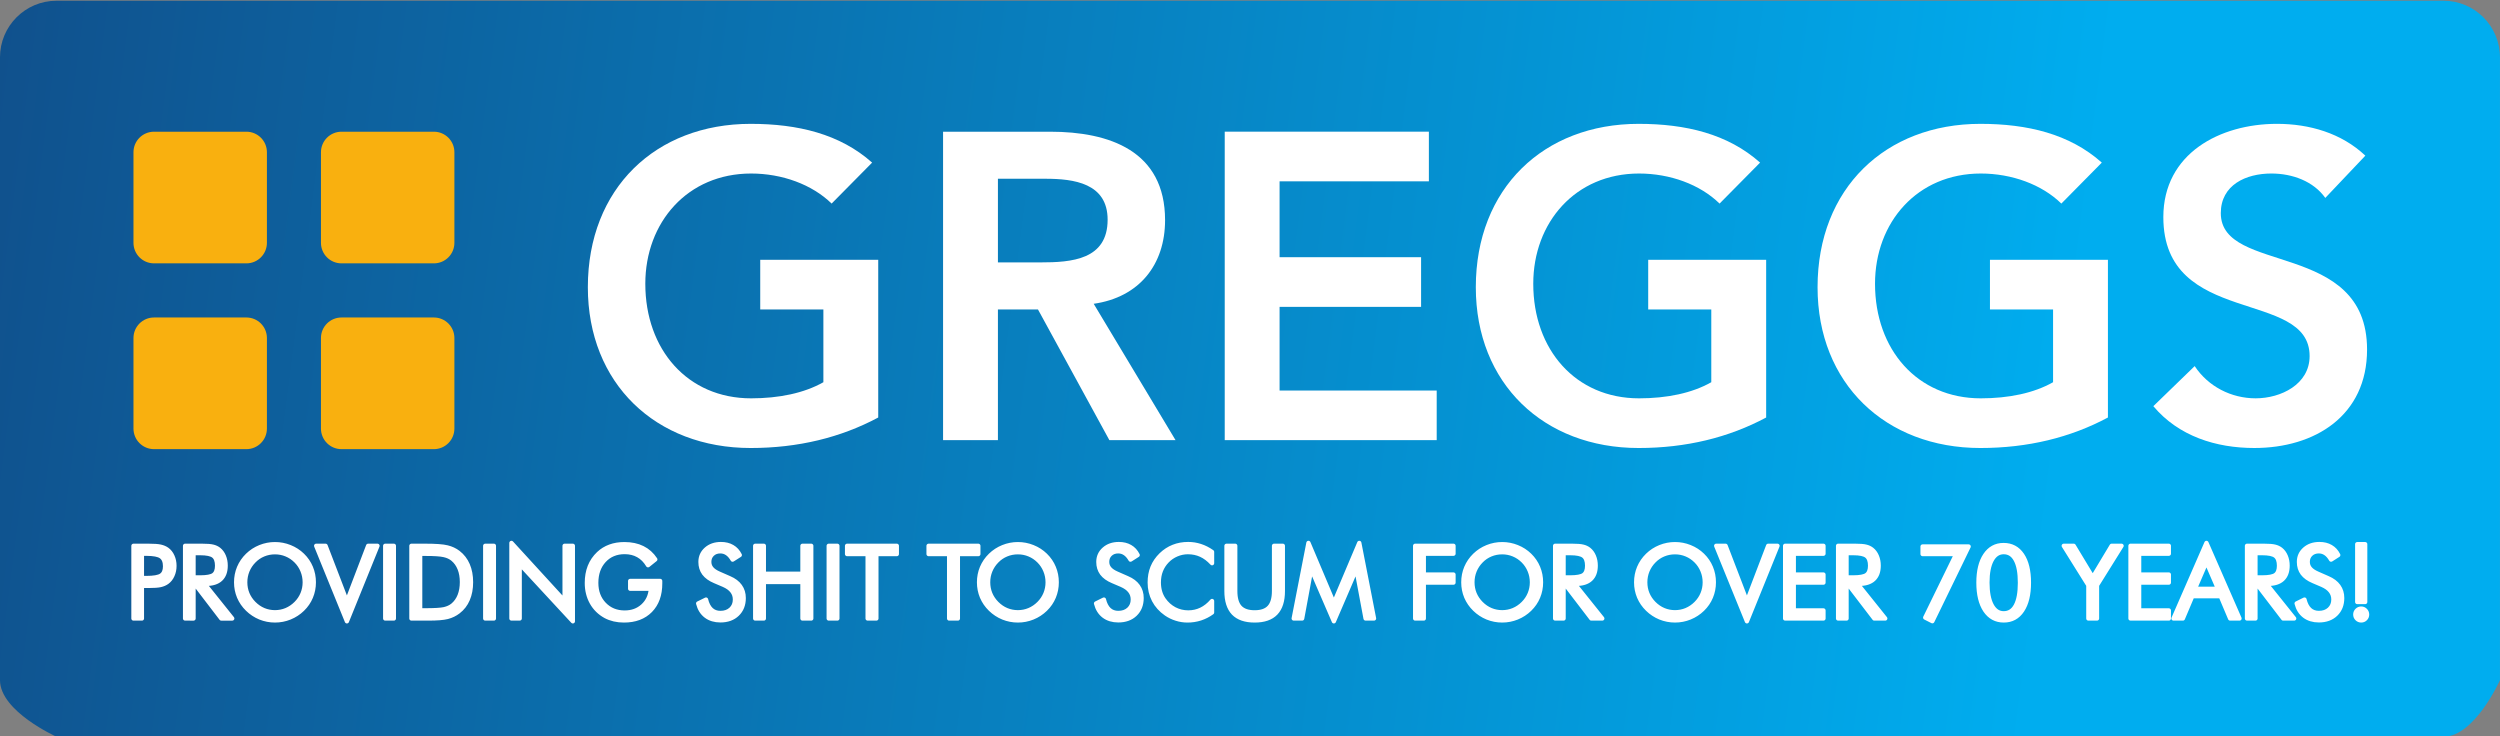 <?xml version="1.0" encoding="UTF-8" standalone="no"?>
<!-- Created with Inkscape (http://www.inkscape.org/) -->

<svg
   width="998.8"
   height="294.059"
   id="svg3273"
   version="1.1"
   inkscape:version="1.4.2 (f4327f4, 2025-05-13)"
   sodipodi:docname="Greggs_2014.svg"
   inkscape:export-filename="Greggs_2014.png"
   inkscape:export-xdpi="162.70586"
   inkscape:export-ydpi="162.70586"
   xmlns:inkscape="http://www.inkscape.org/namespaces/inkscape"
   xmlns:sodipodi="http://sodipodi.sourceforge.net/DTD/sodipodi-0.dtd"
   xmlns="http://www.w3.org/2000/svg"
   xmlns:svg="http://www.w3.org/2000/svg"
   xmlns:rdf="http://www.w3.org/1999/02/22-rdf-syntax-ns#"
   xmlns:cc="http://creativecommons.org/ns#"
   xmlns:dc="http://purl.org/dc/elements/1.1/">
  <rect width="100%" height="100%" fill="#808080" stroke="none"/>
  <defs
     id="defs3275">
    <linearGradient
       x1="0"
       y1="0"
       x2="0.819"
       y2="-0.025"
       gradientUnits="userSpaceOnUse"
       gradientTransform="matrix(153.455,-27.058,-27.058,-153.455,65.514,774.071)"
       spreadMethod="pad"
       id="linearGradient3067">
      <stop
         style="stop-opacity:1;stop-color:#10508c"
         offset="0"
         id="stop3069" />
      <stop
         style="stop-opacity:1;stop-color:#00adef"
         offset="1"
         id="stop3071" />
    </linearGradient>
  </defs>
  <sodipodi:namedview
     id="base"
     pagecolor="#ffffff"
     bordercolor="#666666"
     borderopacity="1.0"
     inkscape:pageopacity="0.0"
     inkscape:pageshadow="2"
     inkscape:zoom="0.86"
     inkscape:cx="541.86047"
     inkscape:cy="239.53488"
     inkscape:document-units="px"
     inkscape:current-layer="layer1"
     showgrid="false"
     fit-margin-left="0.5"
     fit-margin-bottom="0.5"
     fit-margin-top="0.5"
     fit-margin-right="0.5"
     inkscape:window-width="1600"
     inkscape:window-height="837"
     inkscape:window-x="-8"
     inkscape:window-y="-8"
     inkscape:window-maximized="1"
     inkscape:showpageshadow="0"
     inkscape:pagecheckerboard="0"
     inkscape:deskcolor="#d1d1d1"
     showguides="true">
    <sodipodi:guide
       position="998.337,2.298"
       orientation="1,0"
       id="guide4"
       inkscape:locked="false" />
    <sodipodi:guide
       position="-1.163,212.236"
       orientation="1,0"
       id="guide5"
       inkscape:locked="false" />
  </sodipodi:namedview>
  <g
     inkscape:label="Layer 1"
     inkscape:groupmode="layer"
     id="layer1"
     transform="translate(-107.377,-526.702)">
    <g
       id="g3055"
       transform="matrix(6.525,0,0,-6.526,-321.36,5606.316)">
      <g
         id="g3057">
        <g
           id="g3063">
          <g
             id="g3065">
            <path
               d="m 69.167,778.32 c -1.912,0 -3.461,-1.552 -3.461,-3.466 v 0 -38.126 c 0,-1.913 3.461,-3.465 3.461,-3.465 v 0 h 146.151 c 1.911,0 3.459,3.465 3.459,3.465 v 0 38.126 c 0,1.914 -1.548,3.466 -3.459,3.466 v 0 z"
               style="fill:url(#linearGradient3067);stroke:none"
               id="path3073"
               inkscape:connector-curvature="0"
               sodipodi:nodetypes="sscsscsscsscs" />
          </g>
        </g>
      </g>
    </g>
    <g
       id="g3083"
       transform="matrix(6.526,0,0,-6.526,214.014,623.711)">
      <path
         d="M 0,0 C 0,-0.695 -0.563,-1.258 -1.256,-1.258 H -6.91 c -0.697,0 -1.259,0.563 -1.259,1.258 v 5.544 c 0,0.695 0.562,1.258 1.259,1.258 h 5.654 C -0.563,6.802 0,6.239 0,5.544 Z"
         style="fill:#f9b00f;fill-opacity:1;fill-rule:nonzero;stroke:none"
         id="path3085"
         inkscape:connector-curvature="0" />
    </g>
    <g
       id="g3087"
       transform="matrix(6.526,0,0,-6.526,288.919,623.711)">
      <path
         d="M 0,0 C 0,-0.695 -0.563,-1.258 -1.257,-1.258 H -6.91 c -0.697,0 -1.259,0.563 -1.259,1.258 v 5.544 c 0,0.695 0.562,1.258 1.259,1.258 h 5.653 C -0.563,6.802 0,6.239 0,5.544 Z"
         style="fill:#f9b00f;fill-opacity:1;fill-rule:nonzero;stroke:none"
         id="path3089"
         inkscape:connector-curvature="0" />
    </g>
    <g
       id="g3091"
       transform="matrix(6.526,0,0,-6.526,214.014,697.917)">
      <path
         d="M 0,0 C 0,-0.697 -0.563,-1.261 -1.256,-1.261 H -6.91 c -0.697,0 -1.259,0.564 -1.259,1.261 v 5.541 c 0,0.696 0.562,1.258 1.259,1.258 h 5.654 C -0.563,6.799 0,6.237 0,5.541 Z"
         style="fill:#f9b00f;fill-opacity:1;fill-rule:nonzero;stroke:none"
         id="path3093"
         inkscape:connector-curvature="0" />
    </g>
    <g
       id="g3095"
       transform="matrix(6.526,0,0,-6.526,288.919,697.917)">
      <path
         d="M 0,0 C 0,-0.697 -0.563,-1.261 -1.257,-1.261 H -6.91 c -0.697,0 -1.259,0.564 -1.259,1.261 v 5.541 c 0,0.696 0.562,1.258 1.259,1.258 h 5.653 C -0.563,6.799 0,6.237 0,5.541 Z"
         style="fill:#f9b00f;fill-opacity:1;fill-rule:nonzero;stroke:none"
         id="path3097"
         inkscape:connector-curvature="0" />
    </g>
    <g
       id="g3099"
       transform="matrix(6.526,0,0,-6.526,458.247,693.507)">
      <path
         d="m 0,0 c -2.292,-1.227 -4.905,-1.867 -7.81,-1.867 -5.809,0 -9.967,3.948 -9.967,9.843 0,6.054 4.158,10.002 9.967,10.002 2.879,0 5.464,-0.615 7.436,-2.373 l -2.479,-2.508 c -1.2,1.173 -3.038,1.84 -4.93,1.84 -3.891,0 -6.476,-2.988 -6.476,-6.749 0,-4.027 2.585,-7.014 6.476,-7.014 1.705,0 3.251,0.32 4.425,0.987 v 4.454 h -3.866 v 3.04 H 0 Z"
         style="fill:#ffffff;fill-opacity:1;fill-rule:nonzero;stroke:none"
         id="path3101"
         inkscape:connector-curvature="0" />
    </g>
    <g
       id="g3103"
       transform="matrix(6.526,0,0,-6.526,523.112,631.536)">
      <path
         d="m 0,0 c 1.893,0 4.104,0.16 4.104,2.614 0,2.241 -2.078,2.507 -3.811,2.507 H -2.612 V 0 Z m -5.97,8.001 h 6.556 c 3.625,0 7.035,-1.172 7.035,-5.414 0,-2.721 -1.573,-4.721 -4.37,-5.121 l 5.011,-8.348 H 4.211 l -4.371,8.001 h -2.452 v -8.001 H -5.97 Z"
         style="fill:#ffffff;fill-opacity:1;fill-rule:nonzero;stroke:none"
         id="path3105"
         inkscape:connector-curvature="0" />
    </g>
    <g
       id="g3107"
       transform="matrix(6.526,0,0,-6.526,596.679,579.317)">
      <path
         d="m 0,0 h 12.498 v -3.04 h -9.14 v -4.642 h 8.663 v -3.041 H 3.358 v -5.121 h 9.619 v -3.039 H 0 Z"
         style="fill:#ffffff;fill-opacity:1;fill-rule:nonzero;stroke:none"
         id="path3109"
         inkscape:connector-curvature="0" />
    </g>
    <g
       id="g3111"
       transform="matrix(6.526,0,0,-6.526,812.993,693.507)">
      <path
         d="m 0,0 c -2.292,-1.227 -4.904,-1.867 -7.808,-1.867 -5.81,0 -9.967,3.948 -9.967,9.843 0,6.054 4.157,10.002 9.967,10.002 2.878,0 5.463,-0.615 7.436,-2.373 l -2.48,-2.508 c -1.199,1.173 -3.037,1.84 -4.93,1.84 -3.891,0 -6.476,-2.988 -6.476,-6.749 0,-4.027 2.585,-7.014 6.476,-7.014 1.707,0 3.252,0.32 4.423,0.987 v 4.454 h -3.862 v 3.04 H 0 Z"
         style="fill:#ffffff;fill-opacity:1;fill-rule:nonzero;stroke:none"
         id="path3113"
         inkscape:connector-curvature="0" />
    </g>
    <g
       id="g3115"
       transform="matrix(6.526,0,0,-6.526,949.534,693.507)">
      <path
         d="m 0,0 c -2.292,-1.227 -4.904,-1.867 -7.807,-1.867 -5.811,0 -9.969,3.948 -9.969,9.843 0,6.054 4.158,10.002 9.969,10.002 2.876,0 5.462,-0.615 7.433,-2.373 l -2.477,-2.508 c -1.2,1.173 -3.039,1.84 -4.932,1.84 -3.889,0 -6.475,-2.988 -6.475,-6.749 0,-4.027 2.586,-7.014 6.475,-7.014 1.707,0 3.253,0.32 4.425,0.987 v 4.454 h -3.864 v 3.04 H 0 Z"
         style="fill:#ffffff;fill-opacity:1;fill-rule:nonzero;stroke:none"
         id="path3117"
         inkscape:connector-curvature="0" />
    </g>
    <g
       id="g3119"
       transform="matrix(6.526,0,0,-6.526,1036.38,605.774)">
      <path
         d="m 0,0 c -0.72,1.014 -2.001,1.494 -3.306,1.494 -1.544,0 -3.091,-0.694 -3.091,-2.428 0,-3.787 8.954,-1.627 8.954,-8.348 0,-4.054 -3.196,-6.028 -6.902,-6.028 -2.346,0 -4.636,0.721 -6.182,2.561 l 2.531,2.453 c 0.827,-1.252 2.239,-1.973 3.732,-1.973 1.545,0 3.304,0.855 3.304,2.588 0,4.133 -8.955,1.759 -8.955,8.506 0,3.896 3.465,5.71 6.956,5.71 1.973,0 3.945,-0.562 5.411,-1.948 z"
         style="fill:#ffffff;fill-opacity:1;fill-rule:nonzero;stroke:none"
         id="path3121"
         inkscape:connector-curvature="0" />
    </g>
    <path
       d="m 164.071,760.771 v 13.029 h -3.371 v -29.032 h 6.088 q 3.193,0 4.7,0.337 1.507,0.337 2.618,1.111 1.388,0.992 2.162,2.717 0.793,1.725 0.793,3.827 0,2.102 -0.793,3.827 -0.773,1.725 -2.162,2.717 -1.111,0.793 -2.618,1.13 -1.487,0.337 -4.7,0.337 h -0.972 z m 0,-3.133 h 1.745 q 4.442,0 5.969,-1.031 1.547,-1.051 1.547,-3.649 0,-2.776 -1.586,-3.907 -1.567,-1.13 -5.929,-1.13 h -1.745 z m 17.252,16.162 v -29.032 h 6.822 q 2.915,0 4.264,0.337 1.368,0.317 2.399,1.111 1.289,1.011 2.003,2.717 0.714,1.686 0.714,3.748 0,3.569 -2.003,5.434 -1.983,1.844 -5.83,1.844 h -0.615 l 11.085,13.842 h -4.383 l -10.589,-13.842 h -0.496 v 13.842 z m 3.371,-26.117 v 9.717 h 2.637 q 4.045,0 5.414,-1.031 1.368,-1.051 1.368,-3.649 0,-2.796 -1.408,-3.907 -1.408,-1.13 -5.374,-1.13 z m 32.542,23.638 q 2.38,0 4.521,-0.892 2.162,-0.912 3.887,-2.637 1.705,-1.705 2.598,-3.867 0.892,-2.162 0.892,-4.581 0,-2.439 -0.912,-4.64 -0.892,-2.201 -2.578,-3.887 -1.705,-1.705 -3.867,-2.598 -2.142,-0.892 -4.541,-0.892 -2.419,0 -4.581,0.892 -2.162,0.892 -3.827,2.598 -1.705,1.725 -2.598,3.907 -0.892,2.181 -0.892,4.62 0,2.419 0.873,4.561 0.892,2.142 2.618,3.887 1.745,1.745 3.867,2.637 2.142,0.892 4.541,0.892 z m 15.507,-11.978 q 0,3.113 -1.15,5.87 -1.15,2.756 -3.351,4.898 -2.201,2.142 -5.077,3.312 -2.856,1.15 -5.929,1.15 -3.074,0 -5.929,-1.15 -2.836,-1.17 -5.037,-3.312 -2.221,-2.162 -3.391,-4.918 -1.15,-2.756 -1.15,-5.85 0,-3.113 1.15,-5.87 1.17,-2.776 3.391,-4.938 2.181,-2.122 5.037,-3.272 2.856,-1.15 5.929,-1.15 3.094,0 5.949,1.15 2.875,1.15 5.057,3.272 2.201,2.142 3.351,4.918 1.15,2.756 1.15,5.89 z m 13.227,15.587 -12.275,-30.162 h 3.748 l 8.527,22.21 8.487,-22.21 h 3.728 z m 15.309,-1.13 v -29.032 h 3.45 v 29.032 z m 13.961,-3.252 h 2.201 q 5.354,0 7.417,-0.456 2.062,-0.476 3.431,-1.606 1.785,-1.487 2.717,-3.827 0.932,-2.36 0.932,-5.394 0,-3.054 -0.932,-5.354 -0.912,-2.32 -2.717,-3.827 -1.368,-1.15 -3.49,-1.626 -2.102,-0.496 -7.357,-0.496 h -2.201 z m -3.49,3.252 v -29.032 h 5.572 q 6.187,0 8.706,0.635 2.538,0.615 4.442,2.082 2.499,1.924 3.788,4.918 1.289,2.994 1.289,6.901 0,3.887 -1.289,6.881 -1.269,2.975 -3.788,4.898 -1.904,1.467 -4.343,2.102 -2.419,0.615 -7.555,0.615 h -1.249 z m 29.488,0 v -29.032 h 3.45 v 29.032 z m 10.47,0 v -30.182 l 21.238,23.202 v -22.051 h 3.292 v 30.162 l -21.238,-22.944 v 21.813 z m 47.434,-14.992 h 11.978 v 0.972 q 0,6.861 -3.887,10.827 -3.887,3.966 -10.609,3.966 -2.043,0 -3.907,-0.436 -1.844,-0.436 -3.411,-1.269 -3.569,-1.963 -5.513,-5.414 -1.943,-3.47 -1.943,-7.873 0,-3.629 1.15,-6.544 1.17,-2.935 3.51,-5.156 1.963,-1.864 4.561,-2.816 2.598,-0.952 5.751,-0.952 4.184,0 7.258,1.527 3.074,1.507 5.096,4.561 l -2.895,2.32 q -1.567,-2.637 -3.907,-3.946 -2.34,-1.329 -5.434,-1.329 -5.057,0 -8.21,3.411 -3.153,3.411 -3.153,8.924 0,5.196 3.193,8.527 3.213,3.332 8.17,3.332 4.363,0 7.258,-2.637 2.915,-2.657 3.232,-6.901 h -8.289 z m 39.641,-1.13 q 2.836,1.21 4.264,3.213 1.448,2.003 1.448,4.739 0,4.006 -2.558,6.465 -2.538,2.439 -6.742,2.439 -3.431,0 -5.751,-1.745 -2.32,-1.765 -3.133,-4.997 l 3.133,-1.547 q 0.635,2.637 2.082,4.006 1.467,1.348 3.669,1.348 2.598,0 4.204,-1.487 1.606,-1.507 1.606,-3.907 0,-1.943 -1.13,-3.371 -1.111,-1.448 -3.371,-2.439 l -3.53,-1.507 q -2.895,-1.21 -4.323,-3.113 -1.408,-1.904 -1.408,-4.561 0,-3.094 2.3,-5.116 2.3,-2.023 5.87,-2.023 2.618,0 4.521,1.111 1.924,1.111 2.994,3.272 l -2.856,1.824 q -0.972,-1.686 -2.181,-2.499 -1.21,-0.833 -2.737,-0.833 -1.943,0 -3.193,1.19 -1.229,1.19 -1.229,3.034 0,1.547 0.952,2.677 0.952,1.13 2.955,2.003 z m 10.312,16.122 v -29.032 h 3.45 v 11.165 h 15.428 v -11.165 h 3.51 v 29.032 h -3.51 v -14.575 h -15.428 v 14.575 z m 29.369,0 v -29.032 h 3.45 v 29.032 z m 15.547,0 v -25.74 h -8.21 v -3.292 h 19.87 v 3.292 h -8.17 v 25.74 z m 32.562,0 v -25.74 h -8.21 v -3.292 h 19.87 v 3.292 h -8.17 v 25.74 z m 27.465,-2.479 q 2.38,0 4.521,-0.892 2.162,-0.912 3.887,-2.637 1.705,-1.705 2.598,-3.867 0.892,-2.162 0.892,-4.581 0,-2.439 -0.912,-4.64 -0.892,-2.201 -2.578,-3.887 -1.705,-1.705 -3.867,-2.598 -2.142,-0.892 -4.541,-0.892 -2.419,0 -4.581,0.892 -2.162,0.892 -3.827,2.598 -1.705,1.725 -2.598,3.907 -0.892,2.181 -0.892,4.62 0,2.419 0.873,4.561 0.892,2.142 2.618,3.887 1.745,1.745 3.867,2.637 2.142,0.892 4.541,0.892 z m 15.507,-11.978 q 0,3.113 -1.15,5.87 -1.15,2.756 -3.351,4.898 -2.201,2.142 -5.077,3.312 -2.856,1.15 -5.929,1.15 -3.074,0 -5.929,-1.15 -2.836,-1.17 -5.037,-3.312 -2.221,-2.162 -3.391,-4.918 -1.15,-2.756 -1.15,-5.85 0,-3.113 1.15,-5.87 1.17,-2.776 3.391,-4.938 2.181,-2.122 5.037,-3.272 2.856,-1.15 5.929,-1.15 3.094,0 5.949,1.15 2.875,1.15 5.057,3.272 2.201,2.142 3.351,4.918 1.15,2.756 1.15,5.89 z m 28.199,-1.666 q 2.836,1.21 4.264,3.213 1.448,2.003 1.448,4.739 0,4.006 -2.558,6.465 -2.538,2.439 -6.742,2.439 -3.431,0 -5.751,-1.745 -2.32,-1.765 -3.133,-4.997 l 3.133,-1.547 q 0.635,2.637 2.082,4.006 1.467,1.348 3.669,1.348 2.598,0 4.204,-1.487 1.606,-1.507 1.606,-3.907 0,-1.943 -1.13,-3.371 -1.111,-1.448 -3.371,-2.439 l -3.53,-1.507 q -2.895,-1.21 -4.323,-3.113 -1.408,-1.904 -1.408,-4.561 0,-3.094 2.3,-5.116 2.3,-2.023 5.87,-2.023 2.618,0 4.521,1.111 1.924,1.111 2.994,3.272 l -2.856,1.824 q -0.972,-1.686 -2.181,-2.499 -1.21,-0.833 -2.737,-0.833 -1.943,0 -3.193,1.19 -1.229,1.19 -1.229,3.034 0,1.547 0.952,2.677 0.952,1.13 2.955,2.003 z m 33.87,-5.969 q -2.082,-2.261 -4.442,-3.332 -2.36,-1.091 -5.215,-1.091 -2.3,0 -4.502,0.932 -2.181,0.932 -3.788,2.598 -1.666,1.725 -2.499,3.867 -0.833,2.122 -0.833,4.7 0,2.023 0.496,3.728 0.496,1.705 1.487,3.133 1.745,2.479 4.283,3.827 2.558,1.329 5.513,1.329 2.776,0 5.156,-1.15 2.38,-1.15 4.343,-3.431 v 4.581 q -2.162,1.567 -4.66,2.38 -2.479,0.793 -5.136,0.793 -2.3,0 -4.482,-0.694 -2.181,-0.674 -4.085,-1.983 -3.173,-2.201 -4.858,-5.414 -1.666,-3.213 -1.666,-7.06 0,-3.351 1.111,-6.088 1.13,-2.756 3.431,-4.997 2.221,-2.142 4.918,-3.193 2.697,-1.071 5.89,-1.071 2.518,0 4.878,0.773 2.36,0.754 4.66,2.36 z m 5.771,-6.941 h 3.49 v 18.066 q 0,4.402 1.864,6.465 1.884,2.062 5.89,2.062 4.006,0 5.87,-2.062 1.884,-2.062 1.884,-6.465 v -18.066 h 3.51 v 18.066 q 0,5.89 -2.816,8.825 -2.796,2.915 -8.448,2.915 -5.632,0 -8.448,-2.915 -2.796,-2.935 -2.796,-8.825 z m 42.893,30.162 -9.023,-20.862 -3.649,19.731 h -3.371 l 5.89,-30.182 10.153,24.015 10.153,-24.015 5.89,30.182 h -3.371 l -3.688,-19.731 z m 32.482,-1.13 v -29.032 h 15.309 v 3.153 h -11.859 v 8.329 h 11.859 v 3.213 h -11.859 v 14.337 z m 34.763,-2.479 q 2.38,0 4.521,-0.892 2.162,-0.912 3.887,-2.637 1.705,-1.705 2.598,-3.867 0.892,-2.162 0.892,-4.581 0,-2.439 -0.912,-4.64 -0.892,-2.201 -2.578,-3.887 -1.705,-1.705 -3.867,-2.598 -2.142,-0.892 -4.541,-0.892 -2.419,0 -4.581,0.892 -2.162,0.892 -3.827,2.598 -1.705,1.725 -2.598,3.907 -0.892,2.181 -0.892,4.62 0,2.419 0.873,4.561 0.892,2.142 2.618,3.887 1.745,1.745 3.867,2.637 2.142,0.892 4.541,0.892 z m 15.507,-11.978 q 0,3.113 -1.15,5.87 -1.15,2.756 -3.351,4.898 -2.201,2.142 -5.077,3.312 -2.856,1.15 -5.929,1.15 -3.074,0 -5.929,-1.15 -2.836,-1.17 -5.037,-3.312 -2.221,-2.162 -3.391,-4.918 -1.15,-2.756 -1.15,-5.85 0,-3.113 1.15,-5.87 1.17,-2.776 3.391,-4.938 2.181,-2.122 5.037,-3.272 2.856,-1.15 5.929,-1.15 3.094,0 5.949,1.15 2.875,1.15 5.057,3.272 2.201,2.142 3.351,4.918 1.15,2.756 1.15,5.89 z m 5.652,14.456 v -29.032 h 6.822 q 2.915,0 4.264,0.337 1.368,0.317 2.399,1.111 1.289,1.011 2.003,2.717 0.714,1.686 0.714,3.748 0,3.569 -2.003,5.434 -1.983,1.844 -5.83,1.844 h -0.615 l 11.085,13.842 h -4.383 l -10.589,-13.842 h -0.496 v 13.842 z m 3.371,-26.117 v 9.717 h 2.637 q 4.045,0 5.414,-1.031 1.368,-1.051 1.368,-3.649 0,-2.796 -1.408,-3.907 -1.408,-1.13 -5.374,-1.13 z m 44.519,23.638 q 2.38,0 4.521,-0.892 2.162,-0.912 3.887,-2.637 1.705,-1.705 2.598,-3.867 0.892,-2.162 0.892,-4.581 0,-2.439 -0.912,-4.64 -0.892,-2.201 -2.578,-3.887 -1.705,-1.705 -3.867,-2.598 -2.142,-0.892 -4.541,-0.892 -2.419,0 -4.581,0.892 -2.162,0.892 -3.827,2.598 -1.705,1.725 -2.598,3.907 -0.892,2.181 -0.892,4.62 0,2.419 0.873,4.561 0.892,2.142 2.618,3.887 1.745,1.745 3.867,2.637 2.142,0.892 4.541,0.892 z m 15.507,-11.978 q 0,3.113 -1.15,5.87 -1.15,2.756 -3.351,4.898 -2.201,2.142 -5.077,3.312 -2.856,1.15 -5.929,1.15 -3.074,0 -5.929,-1.15 -2.836,-1.17 -5.037,-3.312 -2.221,-2.162 -3.391,-4.918 -1.15,-2.756 -1.15,-5.85 0,-3.113 1.15,-5.87 1.17,-2.776 3.391,-4.938 2.181,-2.122 5.037,-3.272 2.856,-1.15 5.929,-1.15 3.094,0 5.949,1.15 2.875,1.15 5.057,3.272 2.201,2.142 3.351,4.918 1.15,2.756 1.15,5.89 z m 13.227,15.587 -12.275,-30.162 h 3.748 l 8.527,22.21 8.487,-22.21 h 3.728 z m 15.269,-1.13 v -29.032 h 15.309 v 3.153 h -11.859 v 8.329 h 11.859 v 3.213 h -11.859 v 11.125 h 11.859 v 3.213 z m 21.159,0 v -29.032 h 6.822 q 2.915,0 4.264,0.337 1.368,0.317 2.399,1.111 1.289,1.011 2.003,2.717 0.714,1.686 0.714,3.748 0,3.569 -2.003,5.434 -1.983,1.844 -5.83,1.844 h -0.615 l 11.085,13.842 h -4.383 l -10.589,-13.842 h -0.496 v 13.842 z m 3.371,-26.117 v 9.717 h 2.637 q 4.045,0 5.414,-1.031 1.368,-1.051 1.368,-3.649 0,-2.796 -1.408,-3.907 -1.408,-1.13 -5.374,-1.13 z m 31.431,25.76 12.394,-25.383 h -13.445 v -3.014 h 18.403 l -14.496,29.845 z m 31.392,1.13 q -4.7,0 -7.417,-4.006 -2.697,-4.026 -2.697,-11.065 0,-7 2.677,-11.006 2.697,-4.026 7.357,-4.026 4.759,0 7.436,3.966 2.677,3.966 2.677,11.065 0,7.079 -2.677,11.085 -2.657,3.986 -7.357,3.986 z m -0.04,-2.836 q 3.193,0 4.839,-3.094 1.666,-3.113 1.666,-9.102 0,-6.009 -1.666,-9.122 -1.646,-3.133 -4.839,-3.133 -3.074,0 -4.799,3.213 -1.705,3.193 -1.705,8.963 0,5.81 1.705,9.043 1.725,3.232 4.799,3.232 z m 33.831,2.062 v -13.286 l -9.836,-15.745 h 3.986 l 7.595,12.592 7.555,-12.592 h 3.966 l -9.816,15.745 v 13.286 z m 16.836,0 v -29.032 h 15.309 v 3.153 h -11.859 v 8.329 h 11.859 v 3.213 h -11.859 v 11.125 h 11.859 v 3.213 z m 30.341,-22.547 -4.62,10.689 h 9.241 z m 0,-7.635 13.207,30.182 h -3.748 l -3.768,-8.904 h -11.343 l -3.768,8.904 h -3.748 z m 16.202,30.182 v -29.032 h 6.822 q 2.915,0 4.263,0.337 1.368,0.317 2.4,1.111 1.289,1.011 2.003,2.717 0.714,1.686 0.714,3.748 0,3.569 -2.003,5.434 -1.983,1.844 -5.83,1.844 h -0.615 l 11.085,13.842 h -4.383 l -10.589,-13.842 h -0.496 v 13.842 z m 3.371,-26.117 v 9.717 h 2.637 q 4.045,0 5.414,-1.031 1.368,-1.051 1.368,-3.649 0,-2.796 -1.408,-3.907 -1.408,-1.13 -5.374,-1.13 z m 28.933,9.995 q 2.836,1.21 4.264,3.213 1.448,2.003 1.448,4.739 0,4.006 -2.558,6.465 -2.538,2.439 -6.742,2.439 -3.431,0 -5.751,-1.745 -2.32,-1.765 -3.133,-4.997 l 3.133,-1.547 q 0.635,2.637 2.082,4.006 1.467,1.348 3.669,1.348 2.598,0 4.204,-1.487 1.606,-1.507 1.606,-3.907 0,-1.943 -1.13,-3.371 -1.111,-1.448 -3.371,-2.439 l -3.53,-1.507 q -2.895,-1.21 -4.323,-3.113 -1.408,-1.904 -1.408,-4.561 0,-3.094 2.3,-5.116 2.3,-2.023 5.87,-2.023 2.618,0 4.521,1.111 1.923,1.111 2.994,3.272 l -2.856,1.824 q -0.972,-1.686 -2.181,-2.499 -1.21,-0.833 -2.737,-0.833 -1.943,0 -3.193,1.19 -1.23,1.19 -1.23,3.034 0,1.547 0.952,2.677 0.952,1.13 2.955,2.003 z m 10.966,14.536 q 0,-0.972 0.694,-1.666 0.694,-0.694 1.666,-0.694 0.972,0 1.646,0.694 0.694,0.694 0.694,1.666 0,0.992 -0.674,1.666 -0.674,0.694 -1.666,0.694 -0.992,0 -1.685,-0.694 -0.674,-0.674 -0.674,-1.666 z m 0.773,-4.997 v -23.102 h 3.173 v 23.102 z"
       id="text1"
       style="font-size:40.613px;line-height:1.25;font-family:'Futura Bk BT';-inkscape-font-specification:'Futura Bk BT';fill:#ffffff;fill-opacity:1;stroke:#ffffff;stroke-width:1.715;stroke-linecap:square;stroke-linejoin:round;stroke-dasharray:none;stroke-opacity:1"
       aria-label="PROVIDING SHIT TO SCUM FOR OVER 70 YEARS!" />
  </g>
</svg>
